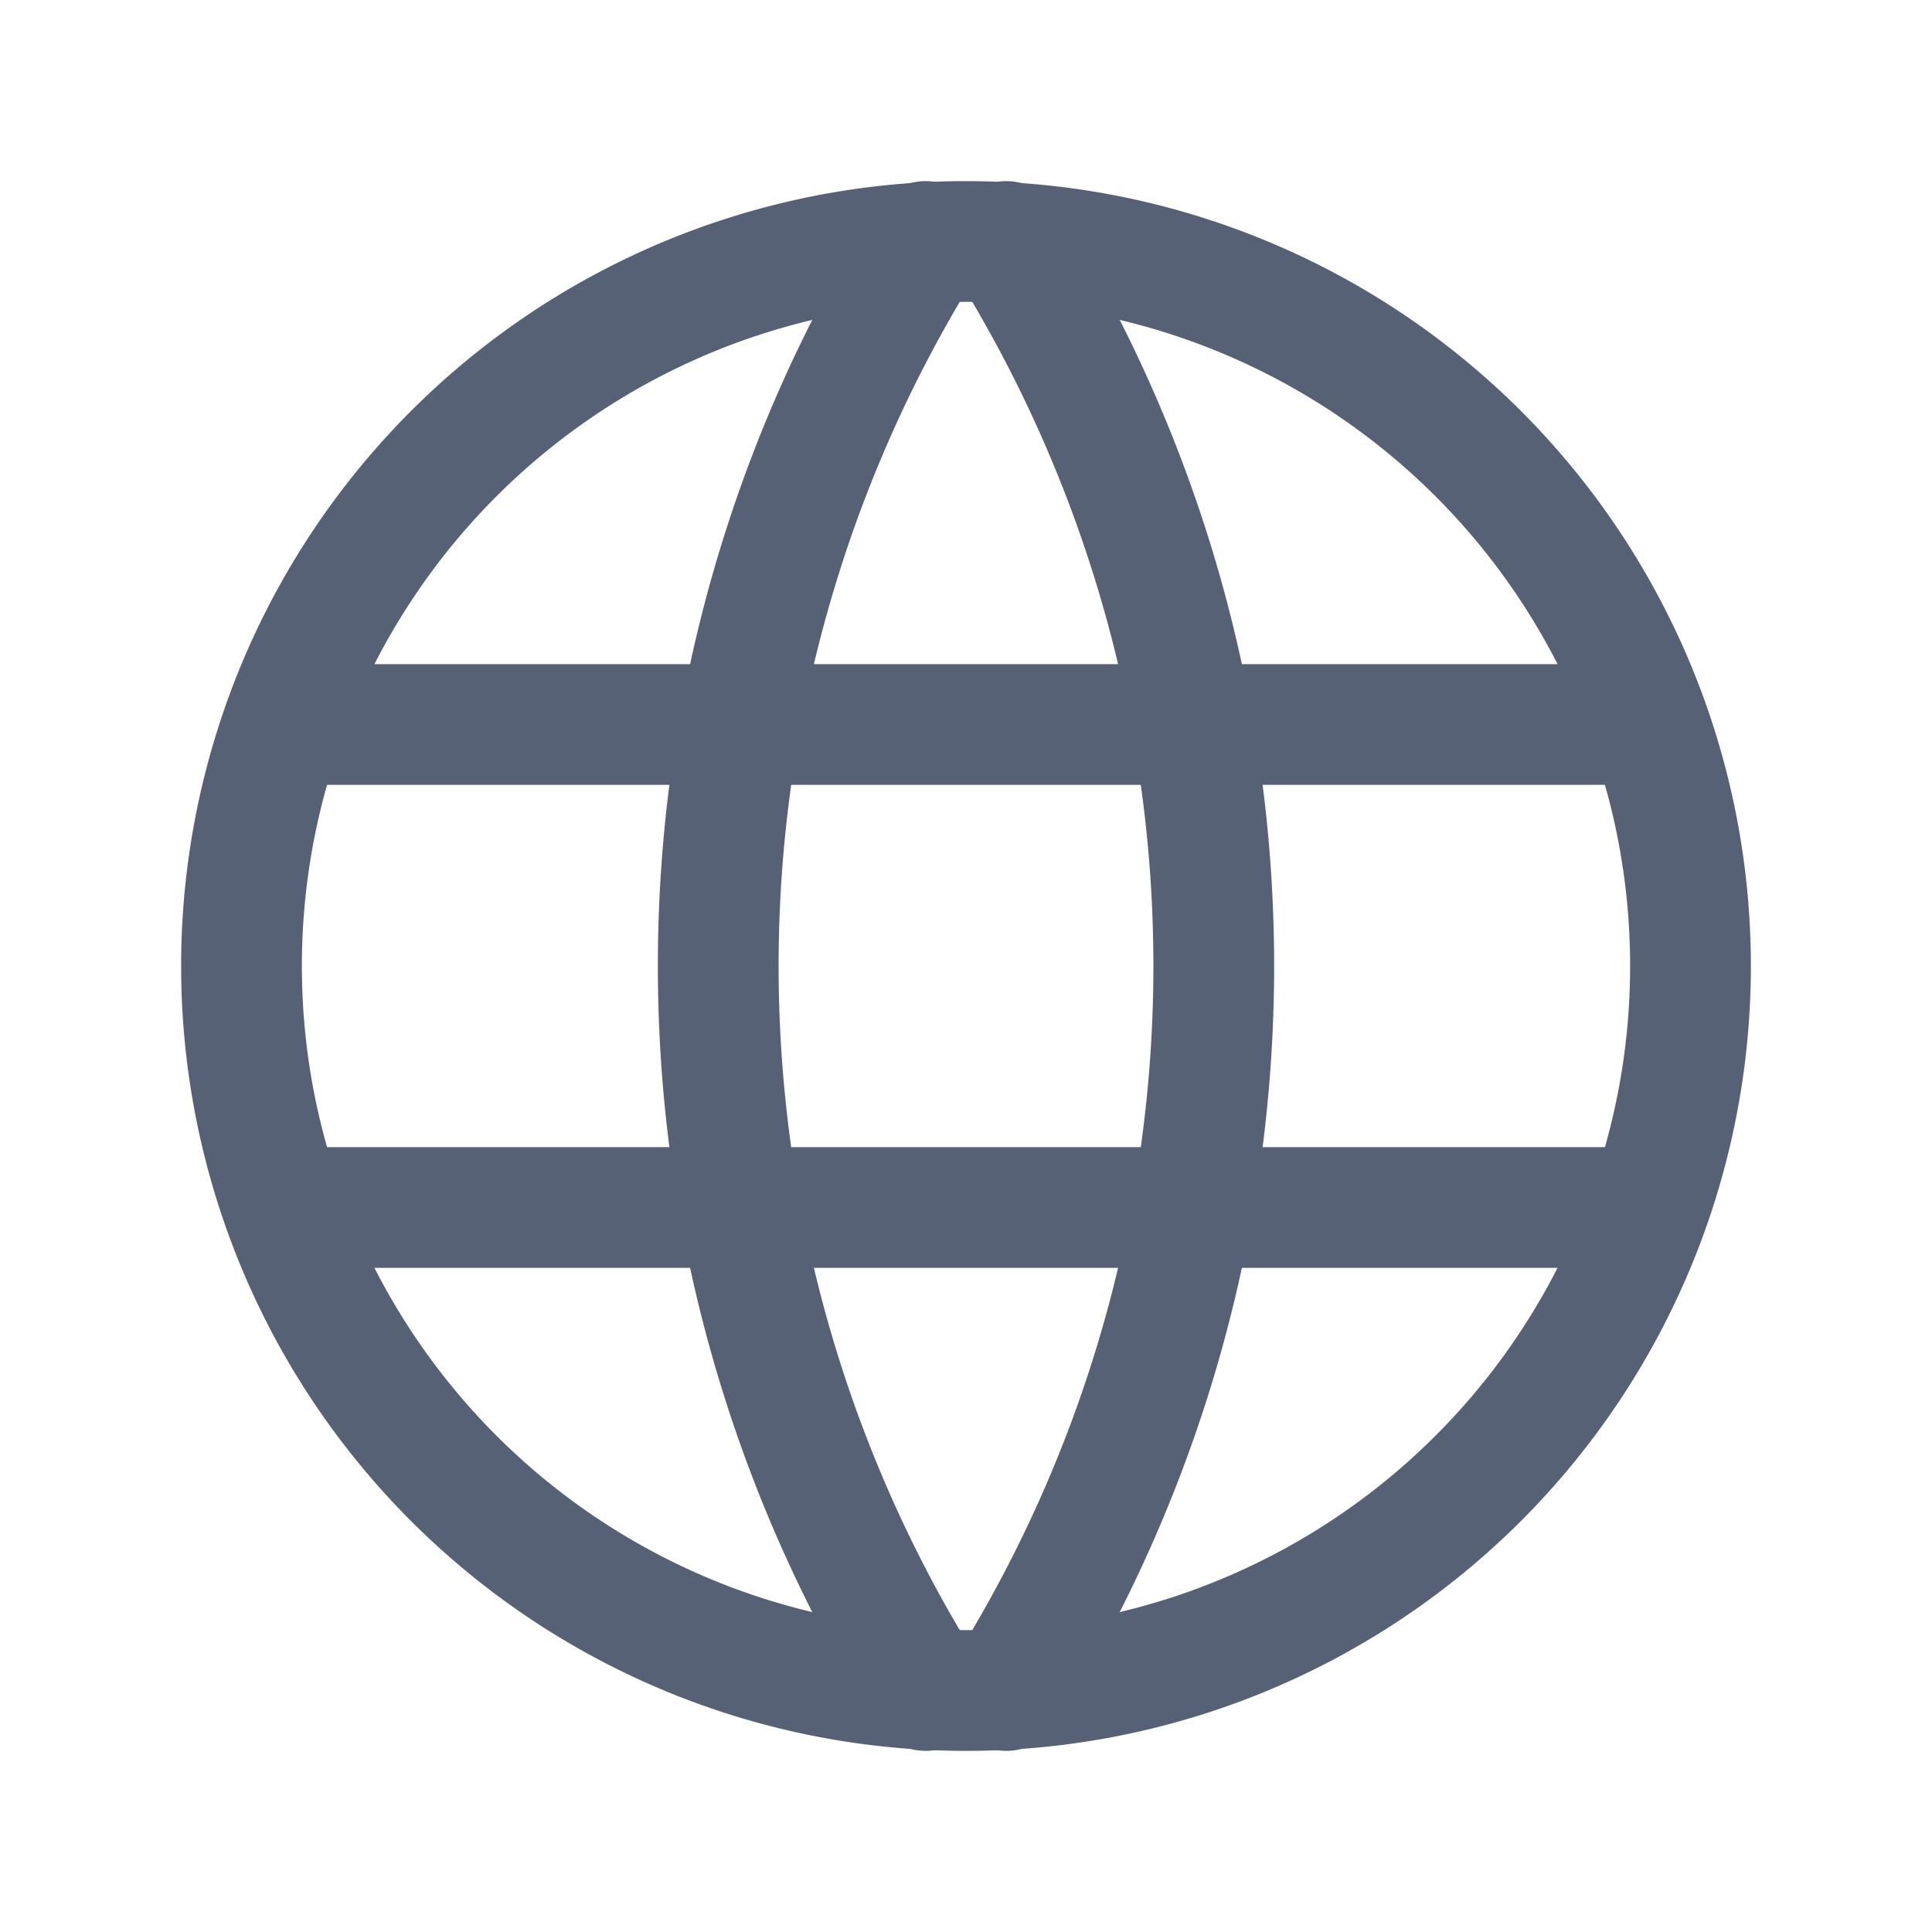 <svg xmlns="http://www.w3.org/2000/svg" class="icon icon-tabler icon-tabler-world" width="44" height="44" viewBox="0 0 24 24" stroke-width="1.5" stroke="#576175" fill="none" stroke-linecap="round" stroke-linejoin="round">
    <path stroke="none" d="M0 0h24v24H0z" fill="none"></path>
    <path d="M3 12a9 9 0 1 0 18 0a9 9 0 0 0 -18 0"></path>
    <path d="M3.6 9h16.8"></path>
    <path d="M3.6 15h16.8"></path>
    <path d="M11.5 3a17 17 0 0 0 0 18"></path>
    <path d="M12.5 3a17 17 0 0 1 0 18"></path>
</svg>

